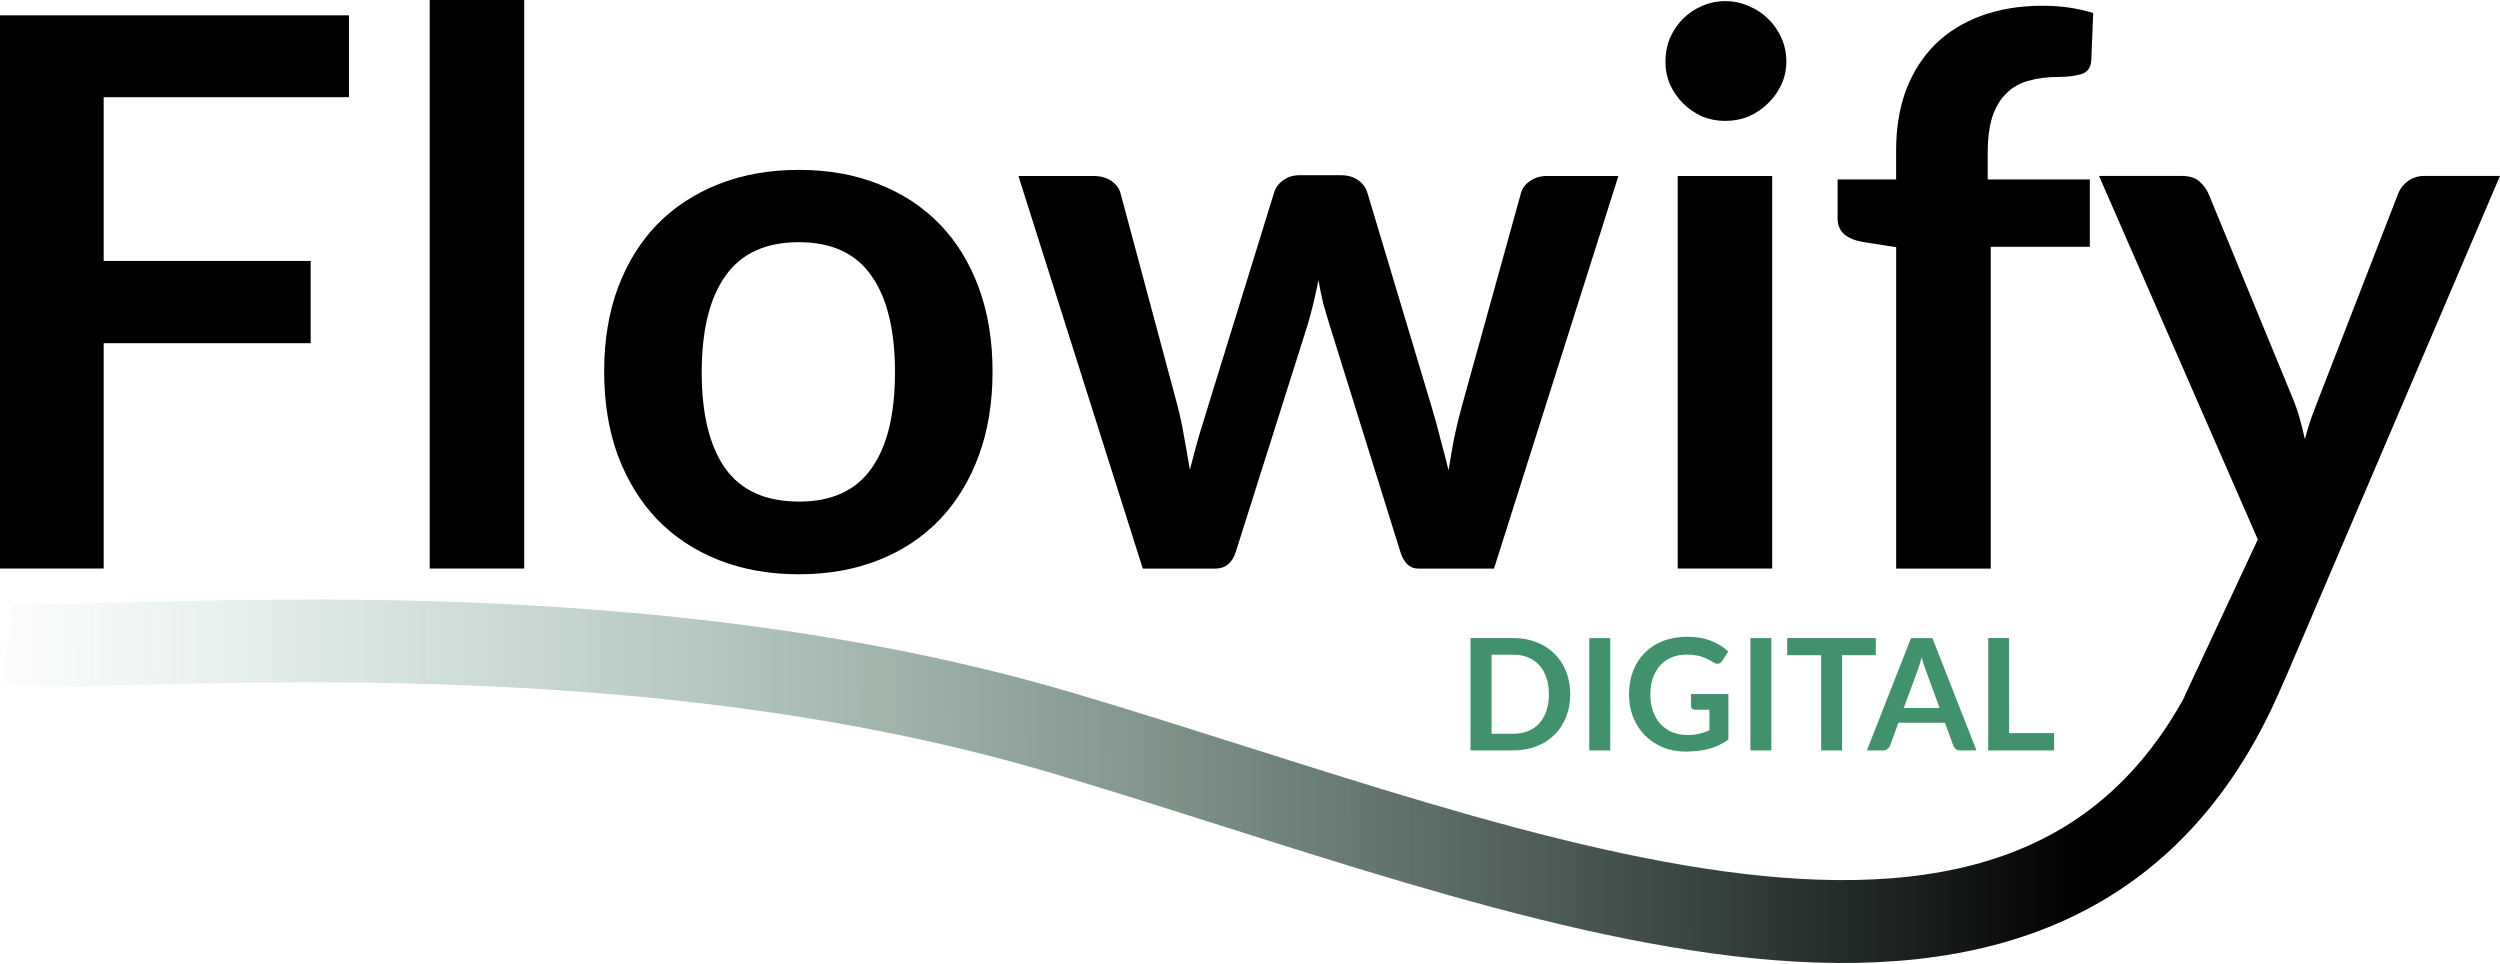 <svg xmlns="http://www.w3.org/2000/svg" xmlns:xlink="http://www.w3.org/1999/xlink" width="235.224" height="90.748" viewBox="0 0 62.236 24.01"><defs><linearGradient id="a"><stop offset="0"/><stop offset="1" stop-color="#40916c" stop-opacity="0"/></linearGradient><linearGradient xlink:href="#a" id="c" x1="51.899" y1="19.242" x2="-.734" y2="19.375" gradientUnits="userSpaceOnUse" gradientTransform="translate(10.84 60.637)"/><path id="b" d="M9.449 57.074h194.28v49.893H9.449z"/></defs><g style="line-height:1.25;-inkscape-font-specification:'Ethnocentric Bold';white-space:pre;shape-inside:url(#b)" aria-label="Flowify" font-weight="700" font-size="19.05" font-family="Lato" transform="translate(-10.84 -60.637)"><path style="-inkscape-font-specification:'Lato Bold'" d="M19.527 61.018v2.038H13.421v4.077h5.153v2.048h-5.153v5.61H10.84V61.018ZM23.89 60.637v14.154h-2.353V60.637ZM30.729 64.866q1.095 0 1.981.352.895.352 1.524 1.0.629.648.972 1.581.343.933.343 2.086 0 1.162-.343 2.095-.343.933-.972 1.591-.629.657-1.524 1.01-.886.352-1.981.352-1.095 0-1.991-.352-.895-.352-1.534-1.01-.629-.657-.981-1.591-.343-.933-.343-2.095 0-1.153.343-2.086.352-.933.981-1.581.638-.648 1.534-1.0.895-.352 1.991-.352zm0 8.258q1.219 0 1.8-.819.591-.819.591-2.4 0-1.581-.591-2.41-.581-.829-1.8-.829-1.238 0-1.829.838-.591.829-.591 2.4t.591 2.4q.591.819 1.829.819zM36.193 65.018h1.867q.267 0 .448.124.181.124.229.314l1.4 5.22q.114.429.181.838.076.41.143.819.105-.41.219-.819.124-.41.257-.838l1.619-5.239q.057-.191.229-.314.172-.124.4-.124h1.038q.257 0 .429.124.172.124.229.314l1.6 5.334q.124.409.219.8.105.381.2.772.067-.41.143-.819.086-.409.209-.848l1.448-5.22q.048-.191.229-.314.181-.124.419-.124h1.781l-3.096 9.773h-1.895q-.305 0-.438-.419l-1.762-5.648q-.086-.276-.162-.552-.067-.286-.114-.562-.057.286-.124.572-.067.276-.152.562l-1.781 5.629q-.133.419-.514.419H39.289zM54.958 65.018v9.773h-2.353v-9.773zm.352-2.848q0 .305-.124.572t-.333.467q-.2.2-.476.324-.276.114-.591.114-.305 0-.581-.114-.267-.124-.467-.324t-.324-.467q-.114-.267-.114-.572 0-.314.114-.591.124-.276.324-.476.2-.2.467-.314.276-.124.581-.124.314 0 .591.124.276.114.476.314.21.2.333.476.124.276.124.591zM58.044 74.791v-8.001l-.848-.133q-.276-.048-.448-.191-.162-.143-.162-.4v-.962h1.457v-.724q0-.838.248-1.505.257-.667.724-1.133.476-.467 1.153-.714.676-.248 1.524-.248.676 0 1.257.181l-.048 1.181q-.019.276-.257.343-.238.067-.552.067-.419 0-.752.095-.324.086-.552.314-.229.219-.352.591-.114.362-.114.905v.648h2.543v1.676h-2.467v8.011zM67.752 77.477q-.105.248-.276.371-.162.133-.505.133H65.218l1.829-3.915-3.953-9.049h2.057q.286 0 .438.133.152.133.229.305l2.086 5.067q.105.248.181.514.076.267.133.533.076-.276.162-.533.095-.257.2-.524l1.962-5.058q.076-.191.248-.314.181-.124.4-.124h1.886z"/></g><path d="M66.776 77.119c-4.587 11.178-17.995 5.169-29.503 1.761-11.453-3.391-24.226-1.918-26.249-2.221" fill="none" stroke="url(#c)" stroke-width="2.064" transform="translate(-10.84 -60.637)"/><g style="line-height:1.25;-inkscape-font-specification:'Ethnocentric Bold'" aria-label="DIGITAL" font-weight="700" font-size="3.868" font-family="Lato" stroke-width=".242" fill="#40916c"><path style="-inkscape-font-specification:'Lato Bold'" d="M49.93 77.919q0 .307-.102.565t-.288.443q-.186.186-.447.288-.261.102-.578.102h-1.067v-2.796h1.067q.317 0 .578.104.261.102.447.288.186.184.288.441.102.257.102.565zm-.532 0q0-.23-.062-.412-.062-.184-.176-.309-.114-.128-.278-.195-.163-.068-.367-.068h-.543v1.969h.543q.205 0 .367-.068.164-.068.279-.193.114-.128.176-.309.062-.184.062-.414zM50.926 79.318h-.522v-2.796h.522zM52.84 78.935q.176 0 .306-.031.132-.033.249-.089v-.509h-.35q-.05 0-.079-.027-.029-.029-.029-.07v-.294h.93v1.131q-.106.077-.222.135-.114.056-.246.093-.13.037-.279.054-.149.019-.321.019-.306 0-.563-.106-.257-.106-.445-.296t-.294-.453q-.104-.263-.104-.574 0-.315.102-.578.102-.263.29-.453.19-.19.458-.294.269-.104.604-.104.342 0 .592.102.251.101.425.263l-.151.236q-.044.071-.118.071-.046 0-.095-.031-.062-.037-.128-.073-.064-.037-.143-.064-.077-.027-.176-.044-.097-.017-.224-.017-.207 0-.375.07-.166.07-.284.199-.118.13-.182.311-.064.182-.064.406 0 .242.068.431.068.188.19.317.122.13.29.199.168.068.367.068zM54.937 79.318h-.522v-2.796h.522zM57.538 76.521v.427h-.841v2.369h-.52v-2.369h-.845v-.427zM60.043 79.318h-.402q-.068 0-.112-.033-.043-.035-.062-.085l-.209-.571h-1.158l-.209.571q-.015.044-.062.081-.044.037-.11.037h-.404l1.099-2.796h.532zm-1.81-1.056h.892l-.34-.93q-.023-.062-.052-.145-.027-.085-.054-.184-.027.099-.054.184-.025.085-.05.149zM60.855 78.888h1.12v.429h-1.64v-2.796h.52z" transform="translate(-10.84 -60.637)"/></g></svg>